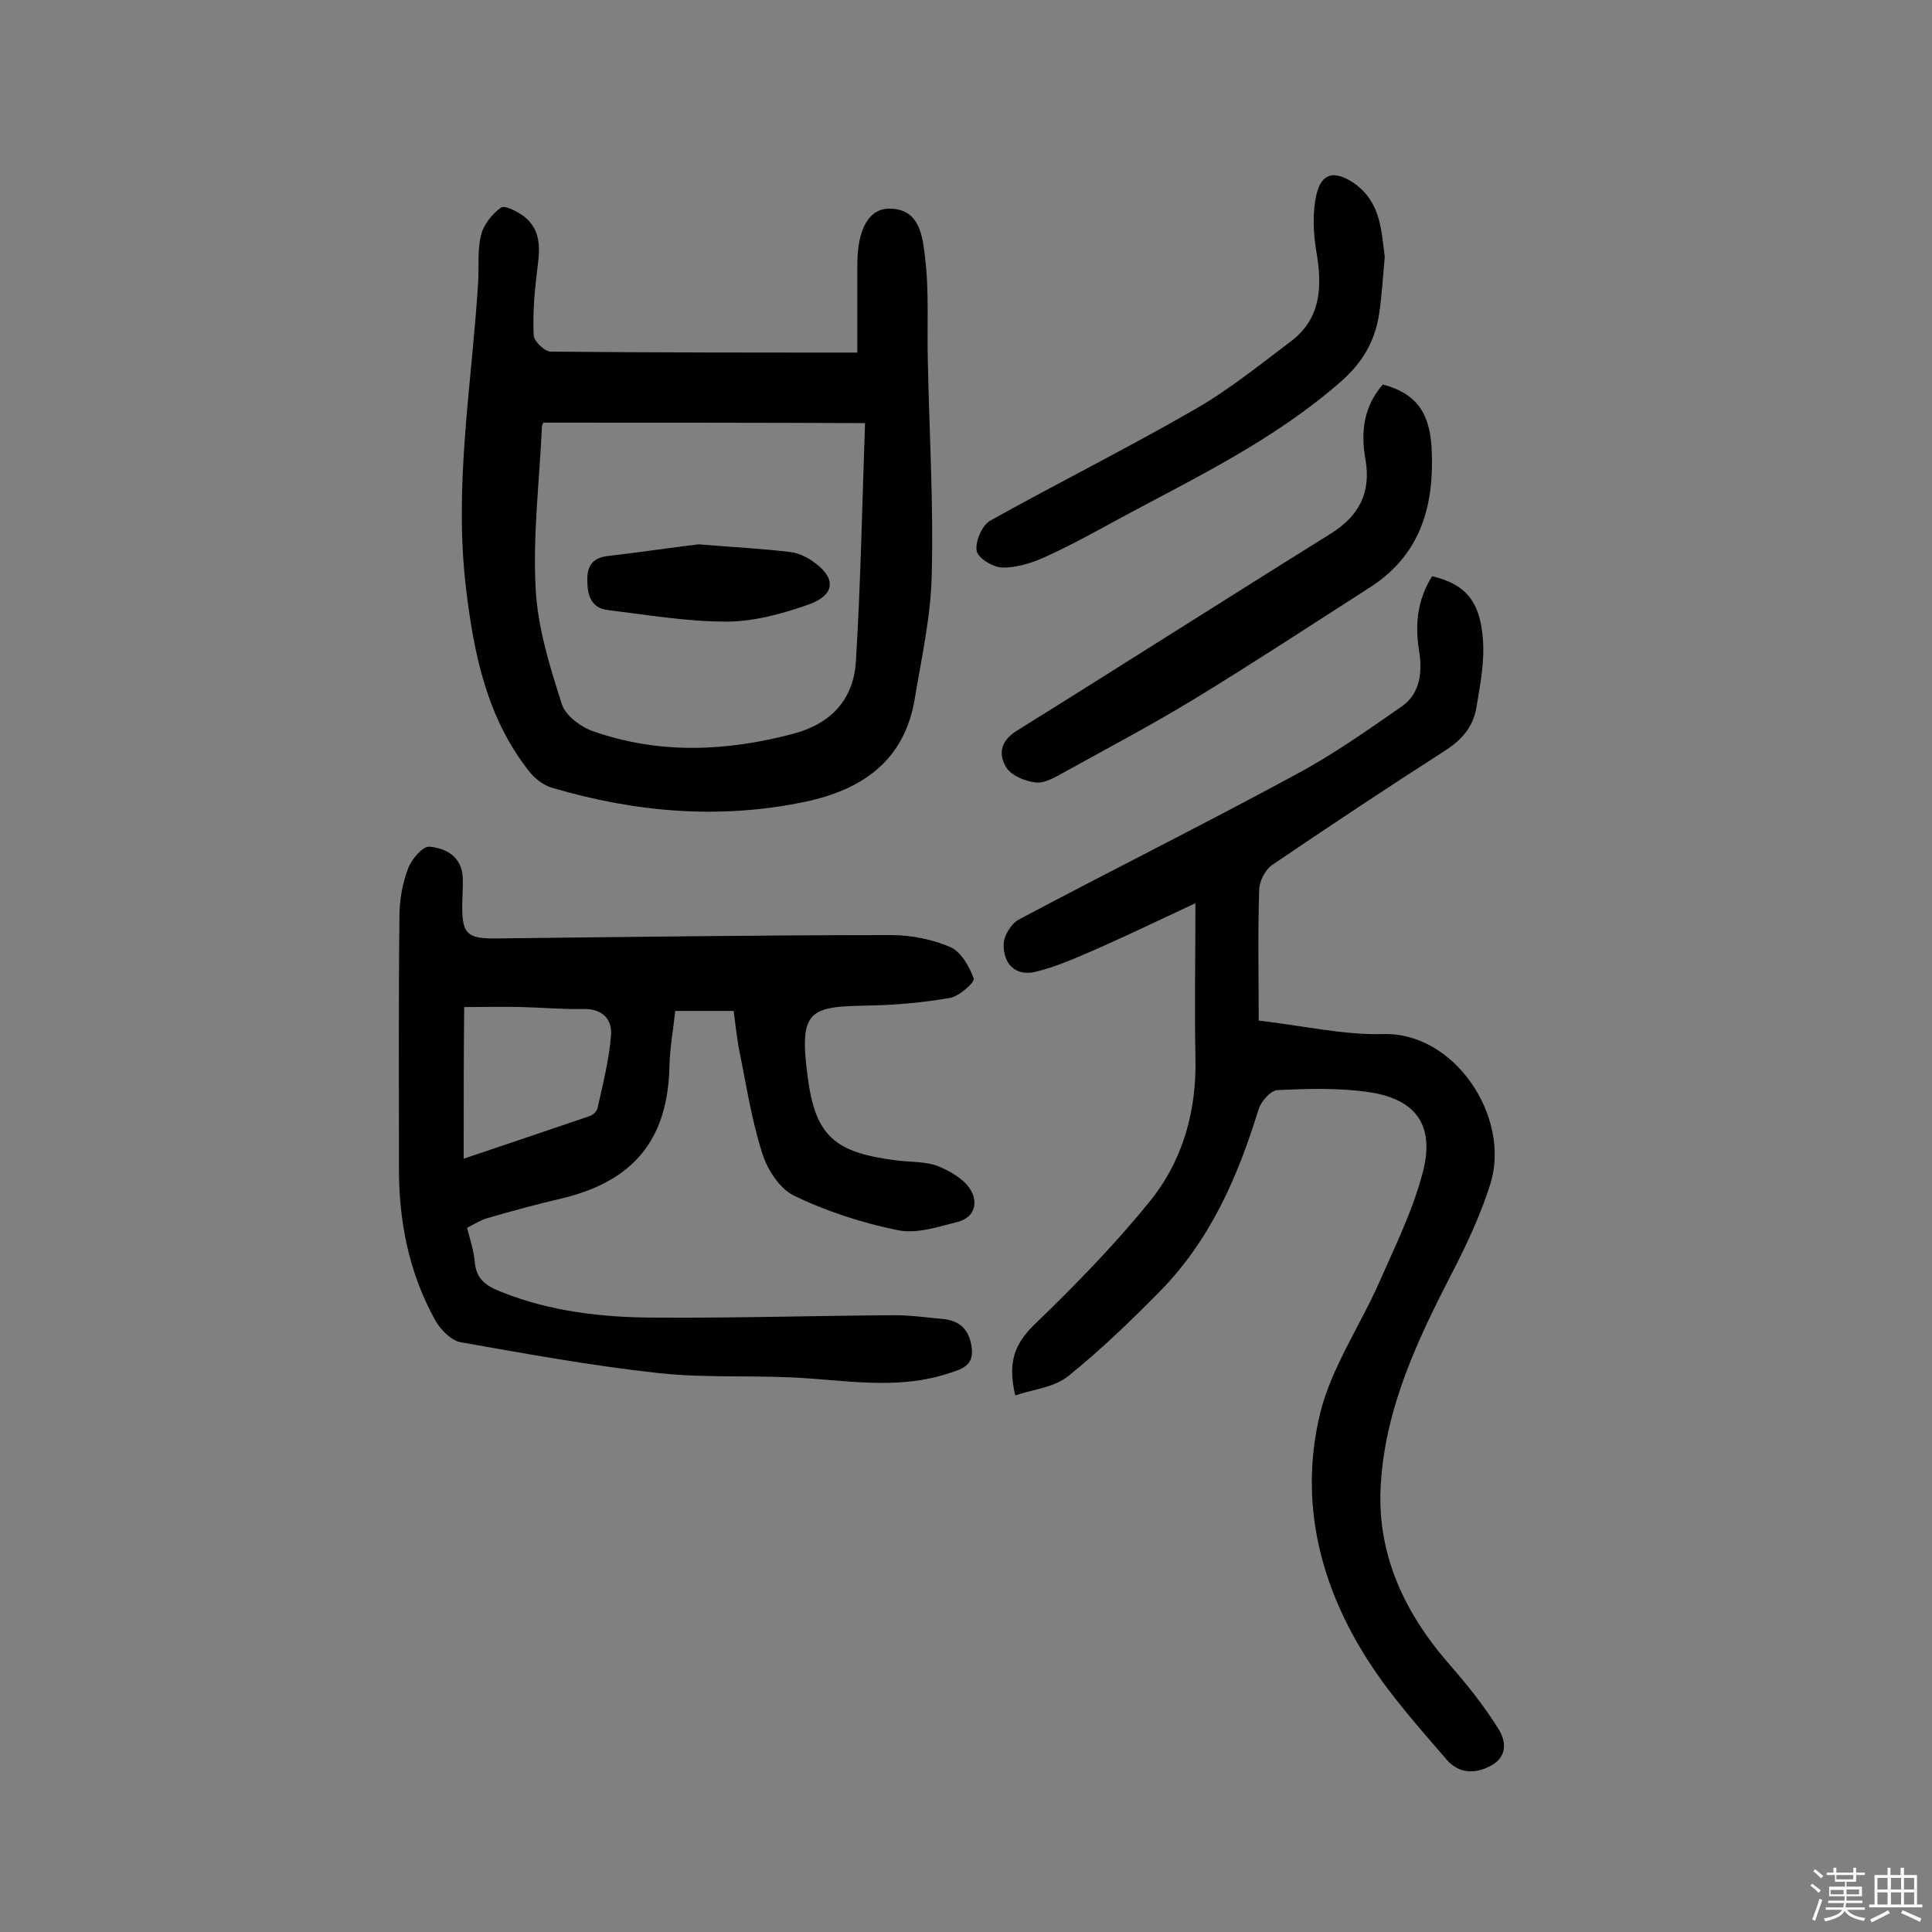 <svg enable-background="new 0 0 400 400" viewBox="0 0 400 400" xmlns="http://www.w3.org/2000/svg"><rect x="0" y="0" width="400" height="400" fill="#808080" stroke="none"/><path d="m374.8 390.4.4-.4c.7.5 1.3 1 1.8 1.4l-.5.5c-.5-.6-1.1-1.1-1.7-1.5zm1 7.3-.6-.3c.5-1.4 1.1-2.8 1.5-4.3.2.1.4.2.6.3-.5 1.3-1 2.8-1.5 4.3zm-.4-10.3.4-.4c.4.3 1 .8 1.7 1.4l-.5.5c-.4-.5-1-1-1.6-1.5zm2.5.3h1.7v-1h.6v1h3.5v-1h.6v1h1.8v.5h-1.8v1.4h-2v1h3.2v2h-3.2v.9h3.3v.5h-3.4c0 .3-.1.6-.1.9h4v.5h-3.7c.7.9 1.9 1.5 3.8 1.7-.1.2-.2.4-.3.6-2.1-.4-3.5-1.1-4-2.1-.4 1-1.8 1.7-4 2.2-.1-.2-.2-.4-.3-.6 2.1-.4 3.4-1 3.8-1.8h-3.4v-.5h3.6c.1-.3.1-.6.2-.9h-3.3v-.5h3.4c0-.3 0-.6 0-.9h-3.2v-2h3.3v-1h-2.1v-1.4h-1.7v-.5zm1.1 3.5v1h2.7c0-.3 0-.4 0-.4 0-.1 0-.2 0-.2 0-.1 0-.2 0-.3h-2.7zm1.2-3v.9h3.5v-.9zm4.7 3h-2.6v.6.4h2.6z" fill="#fbfafc"/><path d="m393.6 386.7h.6v1.5h2.7v6.1h1.1v.6h-11v-.6h1.1v-6.1h2.7v-1.5h.6v1.5h2.1v-1.5zm-2.7 8.8.4.6c-1.2.6-2.5 1.3-3.8 1.9-.1-.2-.2-.4-.3-.6 1.2-.6 2.5-1.2 3.7-1.9zm-2.2-6.7v2.4h2.1v-2.4zm0 3v2.5h2.1v-2.5zm2.8-3v2.4h2.1v-2.4zm0 3v2.5h2.1v-2.5zm6 6.1c-1.4-.7-2.7-1.3-3.9-1.8l.3-.6c1.5.6 2.7 1.2 3.9 1.7zm-1.2-9.1h-2.1v2.4h2.1zm-2.1 3v2.5h2.1v-2.5z" fill="#fbfafc"/><g fill="#010000"><path d="m151.9 209.3c-4 0-7.7 0-12.1 0-.4 3.8-1.1 7.6-1.2 11.4-.3 15.1-7.3 23.8-22.2 27.4-5.2 1.2-10.3 2.6-15.5 4.1-1.4.4-2.6 1.2-4.2 2 .6 2.4 1.4 4.7 1.6 7.1.3 3.5 2.3 4.9 5.3 6.1 10.4 4.2 21.4 5.4 32.4 5.4 16.4.1 32.8-.4 49.2-.5 3.4 0 6.8.5 10.2.8 3.6.4 5.4 2.5 5.8 6.1s-2.2 4.3-4.7 5.1c-9.5 3.2-19.2 1.8-28.9 1.1-10.3-.8-20.8 0-31.1-1.1-13.8-1.5-27.5-4-41.1-6.4-1.9-.3-4.1-2.5-5.2-4.4-5.6-10-7.7-20.9-7.6-32.2 0-17.2-.1-34.4.1-51.6 0-3.3.6-6.8 1.8-9.9.7-1.9 3-4.6 4.4-4.5 3.4.3 6.6 2 6.9 6.2.1 2.1-.1 4.2-.1 6.3 0 5.5 1.1 6.5 6.6 6.5 27.4-.3 54.9-.7 82.3-.7 4.1 0 8.5.9 12.2 2.5 2.2 1 3.9 4 4.8 6.5.3.7-3 3.7-4.9 4-5.7 1-11.5 1.5-17.3 1.6-11.8.2-14 1-12.2 14.6 1.6 12.6 5.7 15.9 18.8 17.5 2.7.3 5.7.2 8.1 1.1 2.5 1 5.3 2.6 6.7 4.7 1.8 2.7 1.1 6-2.6 6.9-4 1-8.4 2.5-12.3 1.7-7.4-1.5-14.8-3.9-21.6-7.2-3-1.5-5.6-5.6-6.6-9.1-2.2-7-3.3-14.4-4.8-21.7-.4-2.6-.7-4.9-1-7.4zm-55.9 30.6c8.9-3 17.5-5.9 26-8.8.7-.2 1.5-.9 1.7-1.6 1.1-5 2.4-10 2.8-15.1.3-3.4-1.8-5.6-5.8-5.5-4.2.1-8.4-.3-12.6-.4-4-.1-7.9 0-12 0-.1 10.5-.1 20.7-.1 31.4z"/><path d="m210.2 288.9c-1.6-6.7-.2-10.6 3.9-14.6 8.4-8.1 16.6-16.5 23.9-25.5 6.9-8.5 9.8-18.8 9.5-30-.2-10.2 0-20.4 0-31.8-7.1 3.3-13.3 6.3-19.6 9.1-4.4 1.9-8.9 4-13.5 5.1-4.1 1-6.7-1.6-6.6-5.7 0-1.7 1.5-4.2 3.1-5.1 19-10.1 38.3-19.7 57.3-30 7.7-4.1 14.9-9.2 22.1-14.2 3.8-2.7 4.2-7.2 3.5-11.5-.9-5.5-.3-10.6 2.7-15.4 7.2 1.7 10.3 5.5 10.6 14.5.1 4.1-.7 8.4-1.4 12.5-.6 4-2.9 6.8-6.5 9.1-12 7.7-23.9 15.6-35.7 23.6-1.5 1-2.8 3.4-2.8 5.3-.3 8.9-.1 17.8-.1 27 9.4 1.1 17.6 3 25.7 2.8 14.9-.5 26.5 17.2 22.3 30.9-2 6.4-4.9 12.6-8 18.6-7.1 13.8-13.7 27.7-14.7 43.4-1 14.4 4.7 26.7 14.1 37.5 3.7 4.2 7.2 8.6 10.2 13.4 1.5 2.3 2.1 5.6-1.4 7.6-3.4 1.9-6.8 1.7-9.3-1.2-5.6-6.5-11.4-13-16-20.1-10.2-15.7-14.6-33.2-10.2-51.5 2.3-9.5 8.3-18.2 12.3-27.3 3.3-7.5 7-15 9-22.8 2.5-9.7-1.5-15.1-11.3-16.5-6.2-.9-12.6-.7-18.9-.4-1.3.1-3.3 2.3-3.8 3.9-4.3 14-10 27.1-20.4 37.7-6 6.1-12.2 12.1-18.9 17.5-3 2.5-7.3 2.8-11.1 4.1z"/><path d="m177.5 73c0-6.3 0-12.2 0-18.2 0-7.4 2.4-11.7 6.8-11.6 6.2.1 6.7 5.9 7.2 9.9.9 7.2.4 14.5.6 21.8.3 14.8 1.2 29.5.8 44.3-.2 8.5-2.1 17-3.5 25.4-2.1 12.9-10.9 18.9-22.7 21.4-17.7 3.7-35.1 2.2-52.4-2.9-1.8-.5-3.7-2-4.9-3.6-8.6-11-11.3-24.1-12.9-37.6-2.6-21.3 1.2-42.4 2.5-63.5.2-3.2-.2-6.6.6-9.7.5-2.2 2.3-4.4 4.1-5.7.8-.6 3.4.8 4.8 1.8 4.1 3.3 3.1 7.7 2.6 12.1-.5 4.2-.8 8.4-.6 12.6.1 1.2 2.3 3.3 3.5 3.3 20.8.2 41.6.2 63.5.2zm-65 14.5c-.1.2-.3.5-.3.8-.5 11.2-1.9 22.4-1.3 33.5.4 8.1 2.9 16.1 5.4 23.9.7 2.4 3.9 4.8 6.5 5.7 13.7 4.8 27.6 4.2 41.5.5 7.9-2.1 12.4-7.2 12.9-14.9 1-16.3 1.3-32.6 1.9-49.4-22.7-.1-44.4-.1-66.6-.1z"/><path d="m286.3 79.6c6.7 1.8 9.7 5.6 10.1 13.2.6 11.6-2.1 21.9-12.6 28.7-12 7.7-23.9 15.5-36 22.9-9 5.5-18.3 10.4-27.5 15.5-1.8 1-4 2.3-5.8 2.1-2.2-.2-5-1.4-6.1-3-1.7-2.7-1.4-5.5 2.1-7.7 21.7-13.5 43.3-27.3 65-40.8 5.9-3.7 8.4-8.5 7.2-15.4-1-5.6-.4-10.9 3.6-15.5z"/><path d="m286.7 53.2c-.4 4.2-.6 8.1-1.2 12-.9 5.6-3.5 10-8 13.9-13.7 12-30 19.8-45.8 28.3-5.1 2.8-10.2 5.6-15.5 8-2.7 1.2-5.9 2.2-8.8 2.1-1.9-.1-5-2-5.2-3.5-.3-1.9 1.1-5.2 2.8-6.2 14-7.8 28.4-15 42.3-23 7-4 13.3-9.1 19.8-14 6.5-4.8 6.7-11.6 5.4-18.9-.6-3.8-.8-8.1.1-11.8 1.1-4.4 3.8-4.8 7.7-2.2 5.6 3.9 5.7 9.9 6.4 15.3z"/><path d="m144.6 112.7c7.5.6 13.3.9 19.1 1.6 1.5.2 3.1.9 4.4 1.8 5.1 3.4 5 7.1-.8 9.1-5.4 1.9-11.3 3.5-16.9 3.5-8.2 0-16.4-1.4-24.6-2.4-3.4-.4-4.2-3.1-4.2-6.1-.1-3.1 1.2-4.8 4.4-5.1 6.8-.8 13.5-1.8 18.6-2.4z"/></g></svg>